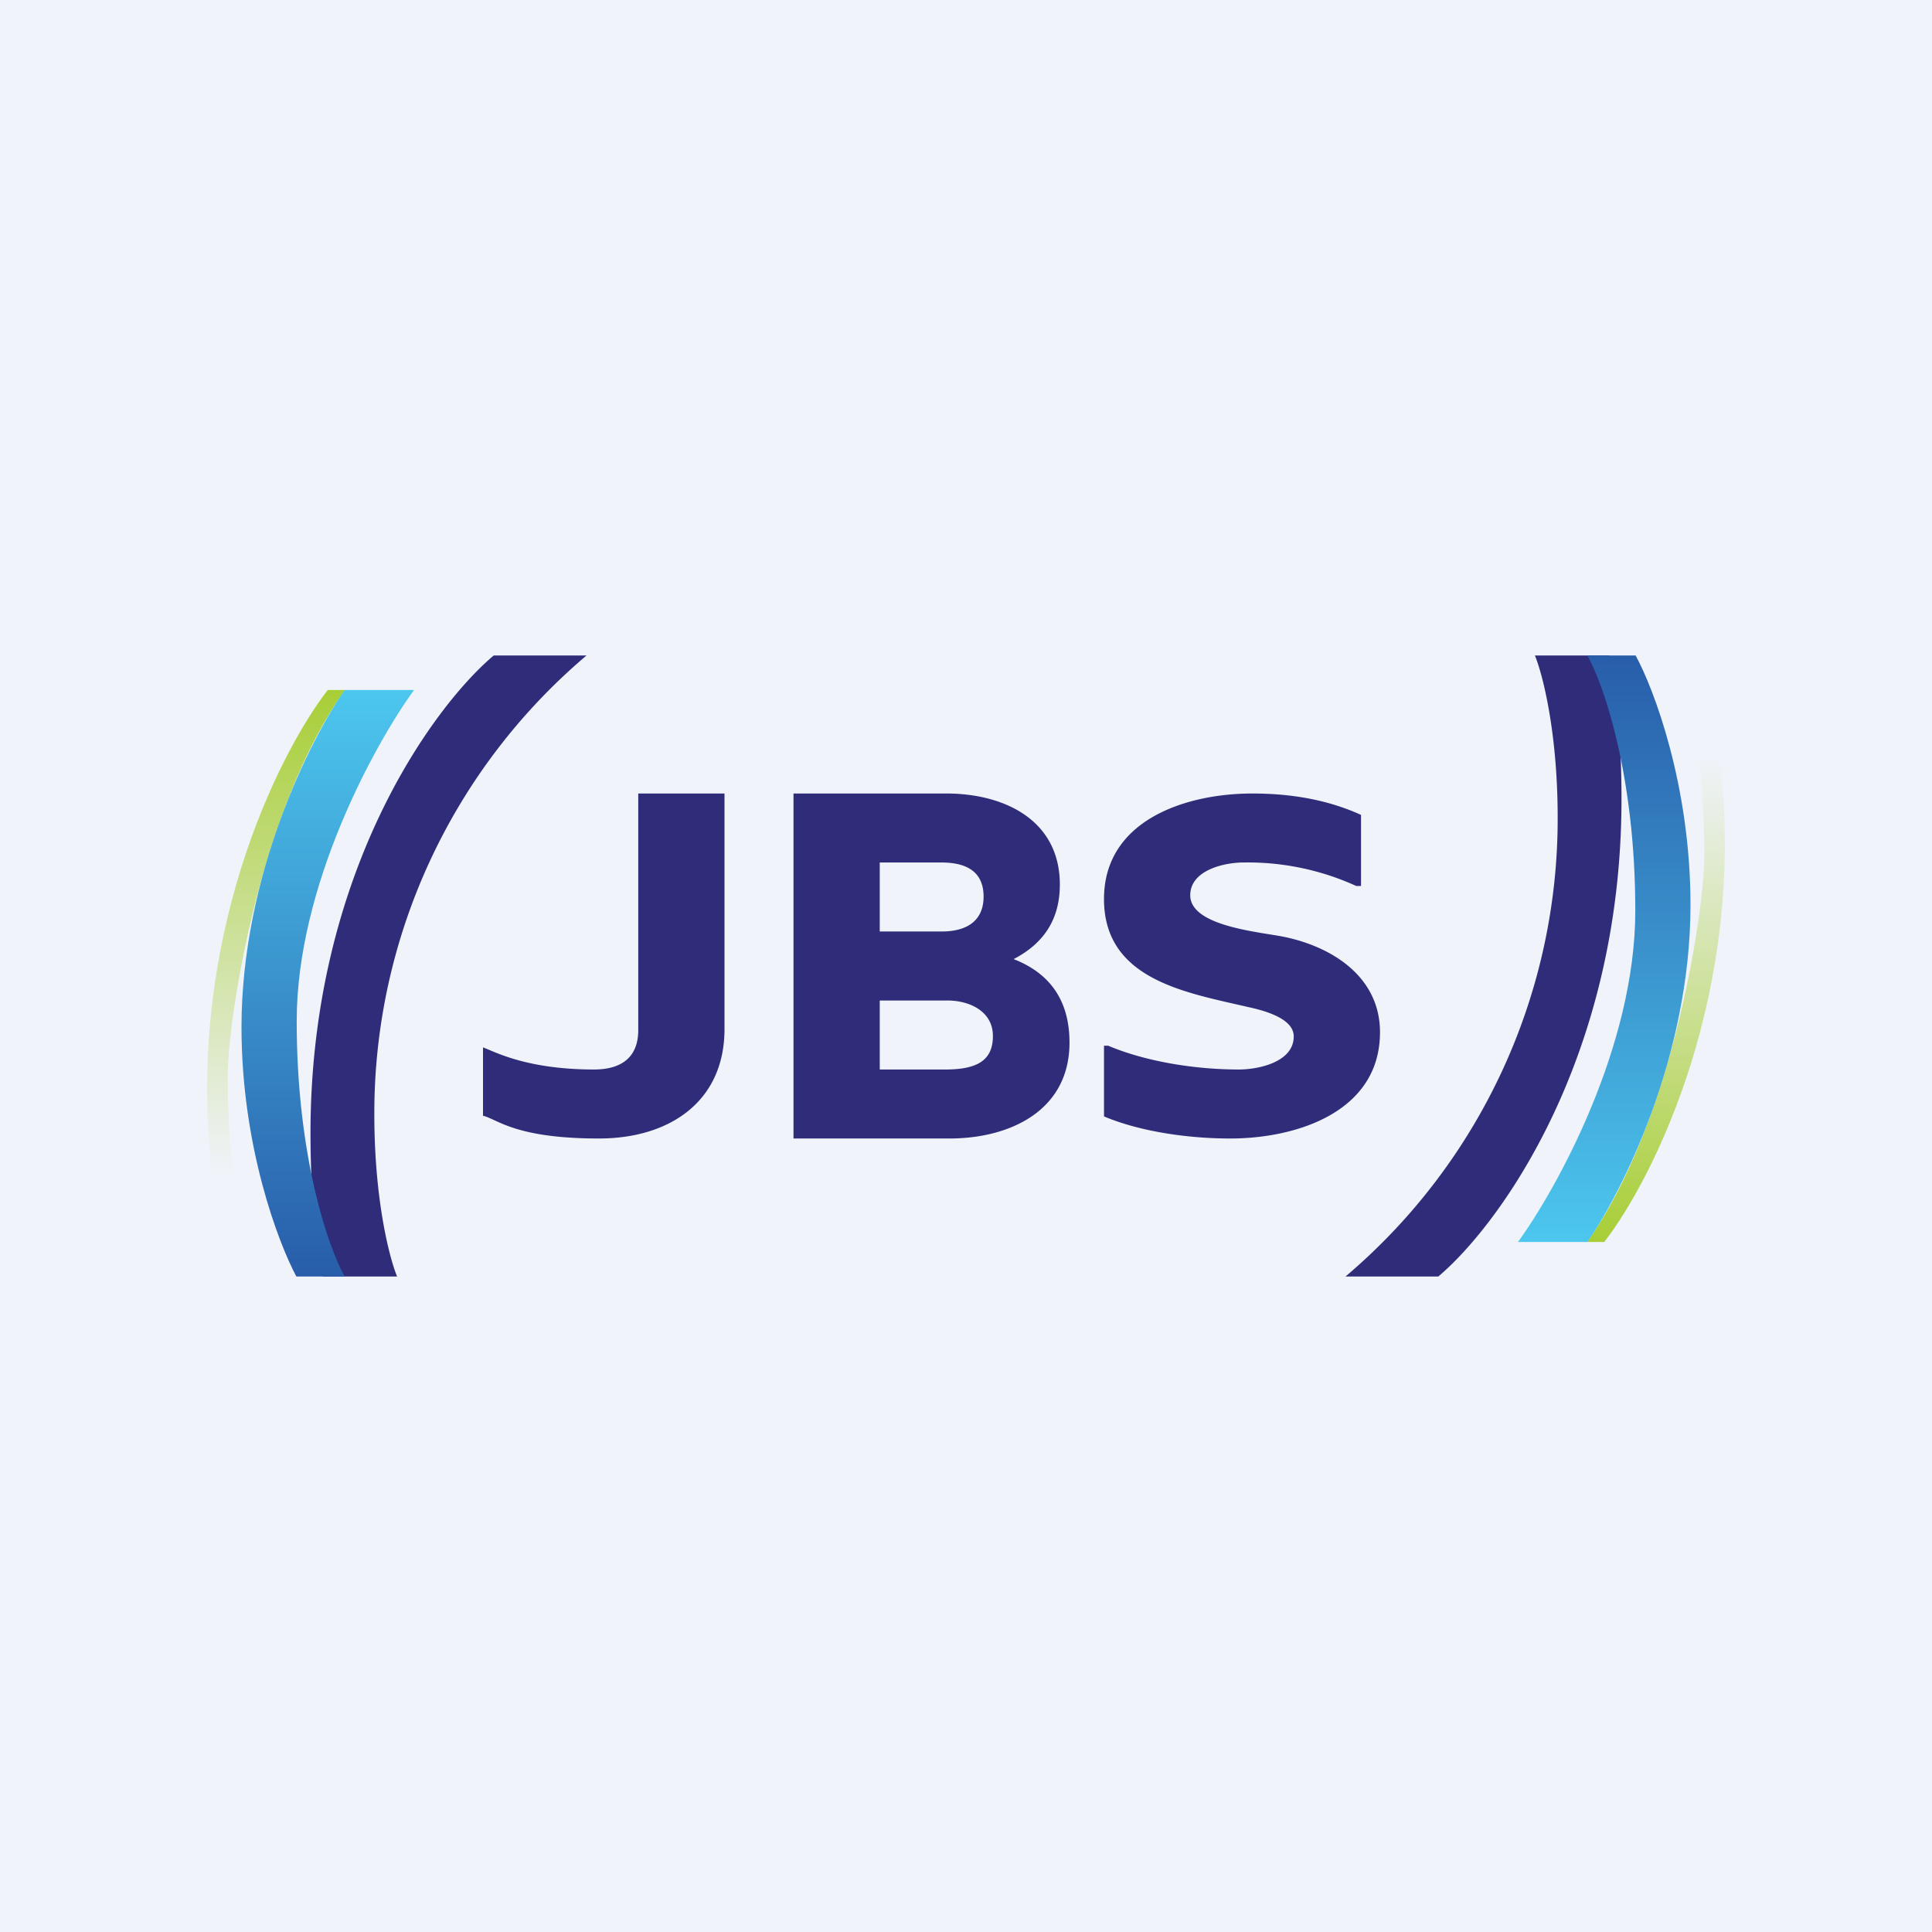 <!-- by TradingView --><svg width="56" height="56" viewBox="0 0 56 56" xmlns="http://www.w3.org/2000/svg"><path fill="#F0F3FA" d="M0 0h56v56H0z"/><path d="M9.5 20h.5c-2.46 3.42-3.4 9.54-3.4 11.19 0 1.32.1 2.42.16 2.81h-.61c-.8-6.7 1.9-12.13 3.35-14Z" fill="url(#a)"/><path d="M46.5 36H46c2.46-3.42 3.4-9.54 3.4-11.19 0-1.32-.1-2.42-.16-2.81h.61c.8 6.7-1.9 12.13-3.35 14Z" fill="url(#b)"/><path d="M14.31 19H17a17.38 17.38 0 0 0-6.15 13.3c0 2.48.44 4.17.66 4.7H9.36c-.12-.44-.36-1.88-.36-4.16 0-7.5 3.54-12.35 5.31-13.84Z" fill="#2F2D79"/><path d="M9.99 20H12c-1.13 1.56-3.4 5.66-3.4 9.6 0 3.93.92 6.57 1.39 7.4h-1.4C8.07 36.03 7 33.23 7 29.77c0-4.4 2-8.35 2.99-9.77Z" fill="url(#c)"/><path d="M35.66 33c-1.26 0-2.64-.21-3.66-.64v-2.05h.12c1.09.46 2.51.69 3.79.69.56 0 1.59-.21 1.59-.96 0-.37-.43-.66-1.32-.85-1.8-.42-4.18-.79-4.18-3.13 0-2.29 2.37-3.06 4.3-3.06 1.18 0 2.23.2 3.15.62v2.06h-.14a7.57 7.57 0 0 0-3.27-.68c-.55 0-1.54.22-1.54.95 0 .93 2.14 1.07 2.79 1.22 1.4.31 2.71 1.19 2.71 2.75 0 2.3-2.4 3.08-4.34 3.08ZM23 33V23h4.43c1.68 0 3.29.77 3.29 2.64 0 .99-.45 1.7-1.34 2.16 1.08.42 1.62 1.23 1.62 2.42 0 1.97-1.72 2.78-3.48 2.78H23Zm2.5-6h1.79c.81 0 1.22-.37 1.22-1.01 0-.66-.41-.99-1.22-.99H25.5v2Zm0 4h1.9c.92 0 1.38-.26 1.38-.97 0-.72-.68-1.03-1.32-1.03H25.5v2ZM17.36 33c-2.43 0-2.94-.56-3.36-.66v-1.98c.3.1 1.22.64 3.22.64.8 0 1.28-.36 1.28-1.14V23H21v6.83c0 2.08-1.57 3.17-3.64 3.17ZM41.69 37H39a17.38 17.38 0 0 0 6.15-13.3c0-2.48-.44-4.17-.66-4.7h2.15c.12.44.36 1.88.36 4.16 0 7.5-3.54 12.35-5.31 13.84Z" fill="#2F2D79"/><path d="M46.01 36H44c1.13-1.56 3.4-5.66 3.4-9.6 0-3.93-.92-6.57-1.39-7.4h1.4c.53.97 1.59 3.77 1.59 7.23 0 4.4-2 8.35-2.99 9.77Z" fill="url(#d)"/><defs><linearGradient id="a" x1="8" y1="20" x2="8" y2="34" gradientUnits="userSpaceOnUse"><stop stop-color="#A8CE36"/><stop offset="1" stop-color="#A8CE36" stop-opacity="0"/></linearGradient><linearGradient id="b" x1="48" y1="36" x2="48" y2="22" gradientUnits="userSpaceOnUse"><stop stop-color="#A8CE36"/><stop offset="1" stop-color="#A8CE36" stop-opacity="0"/></linearGradient><linearGradient id="c" x1="9.5" y1="20" x2="9.5" y2="37" gradientUnits="userSpaceOnUse"><stop stop-color="#4CC7EE"/><stop offset="1" stop-color="#285DAA"/></linearGradient><linearGradient id="d" x1="46.5" y1="36" x2="46.5" y2="19" gradientUnits="userSpaceOnUse"><stop stop-color="#4CC7EE"/><stop offset="1" stop-color="#285DAA"/></linearGradient></defs></svg>